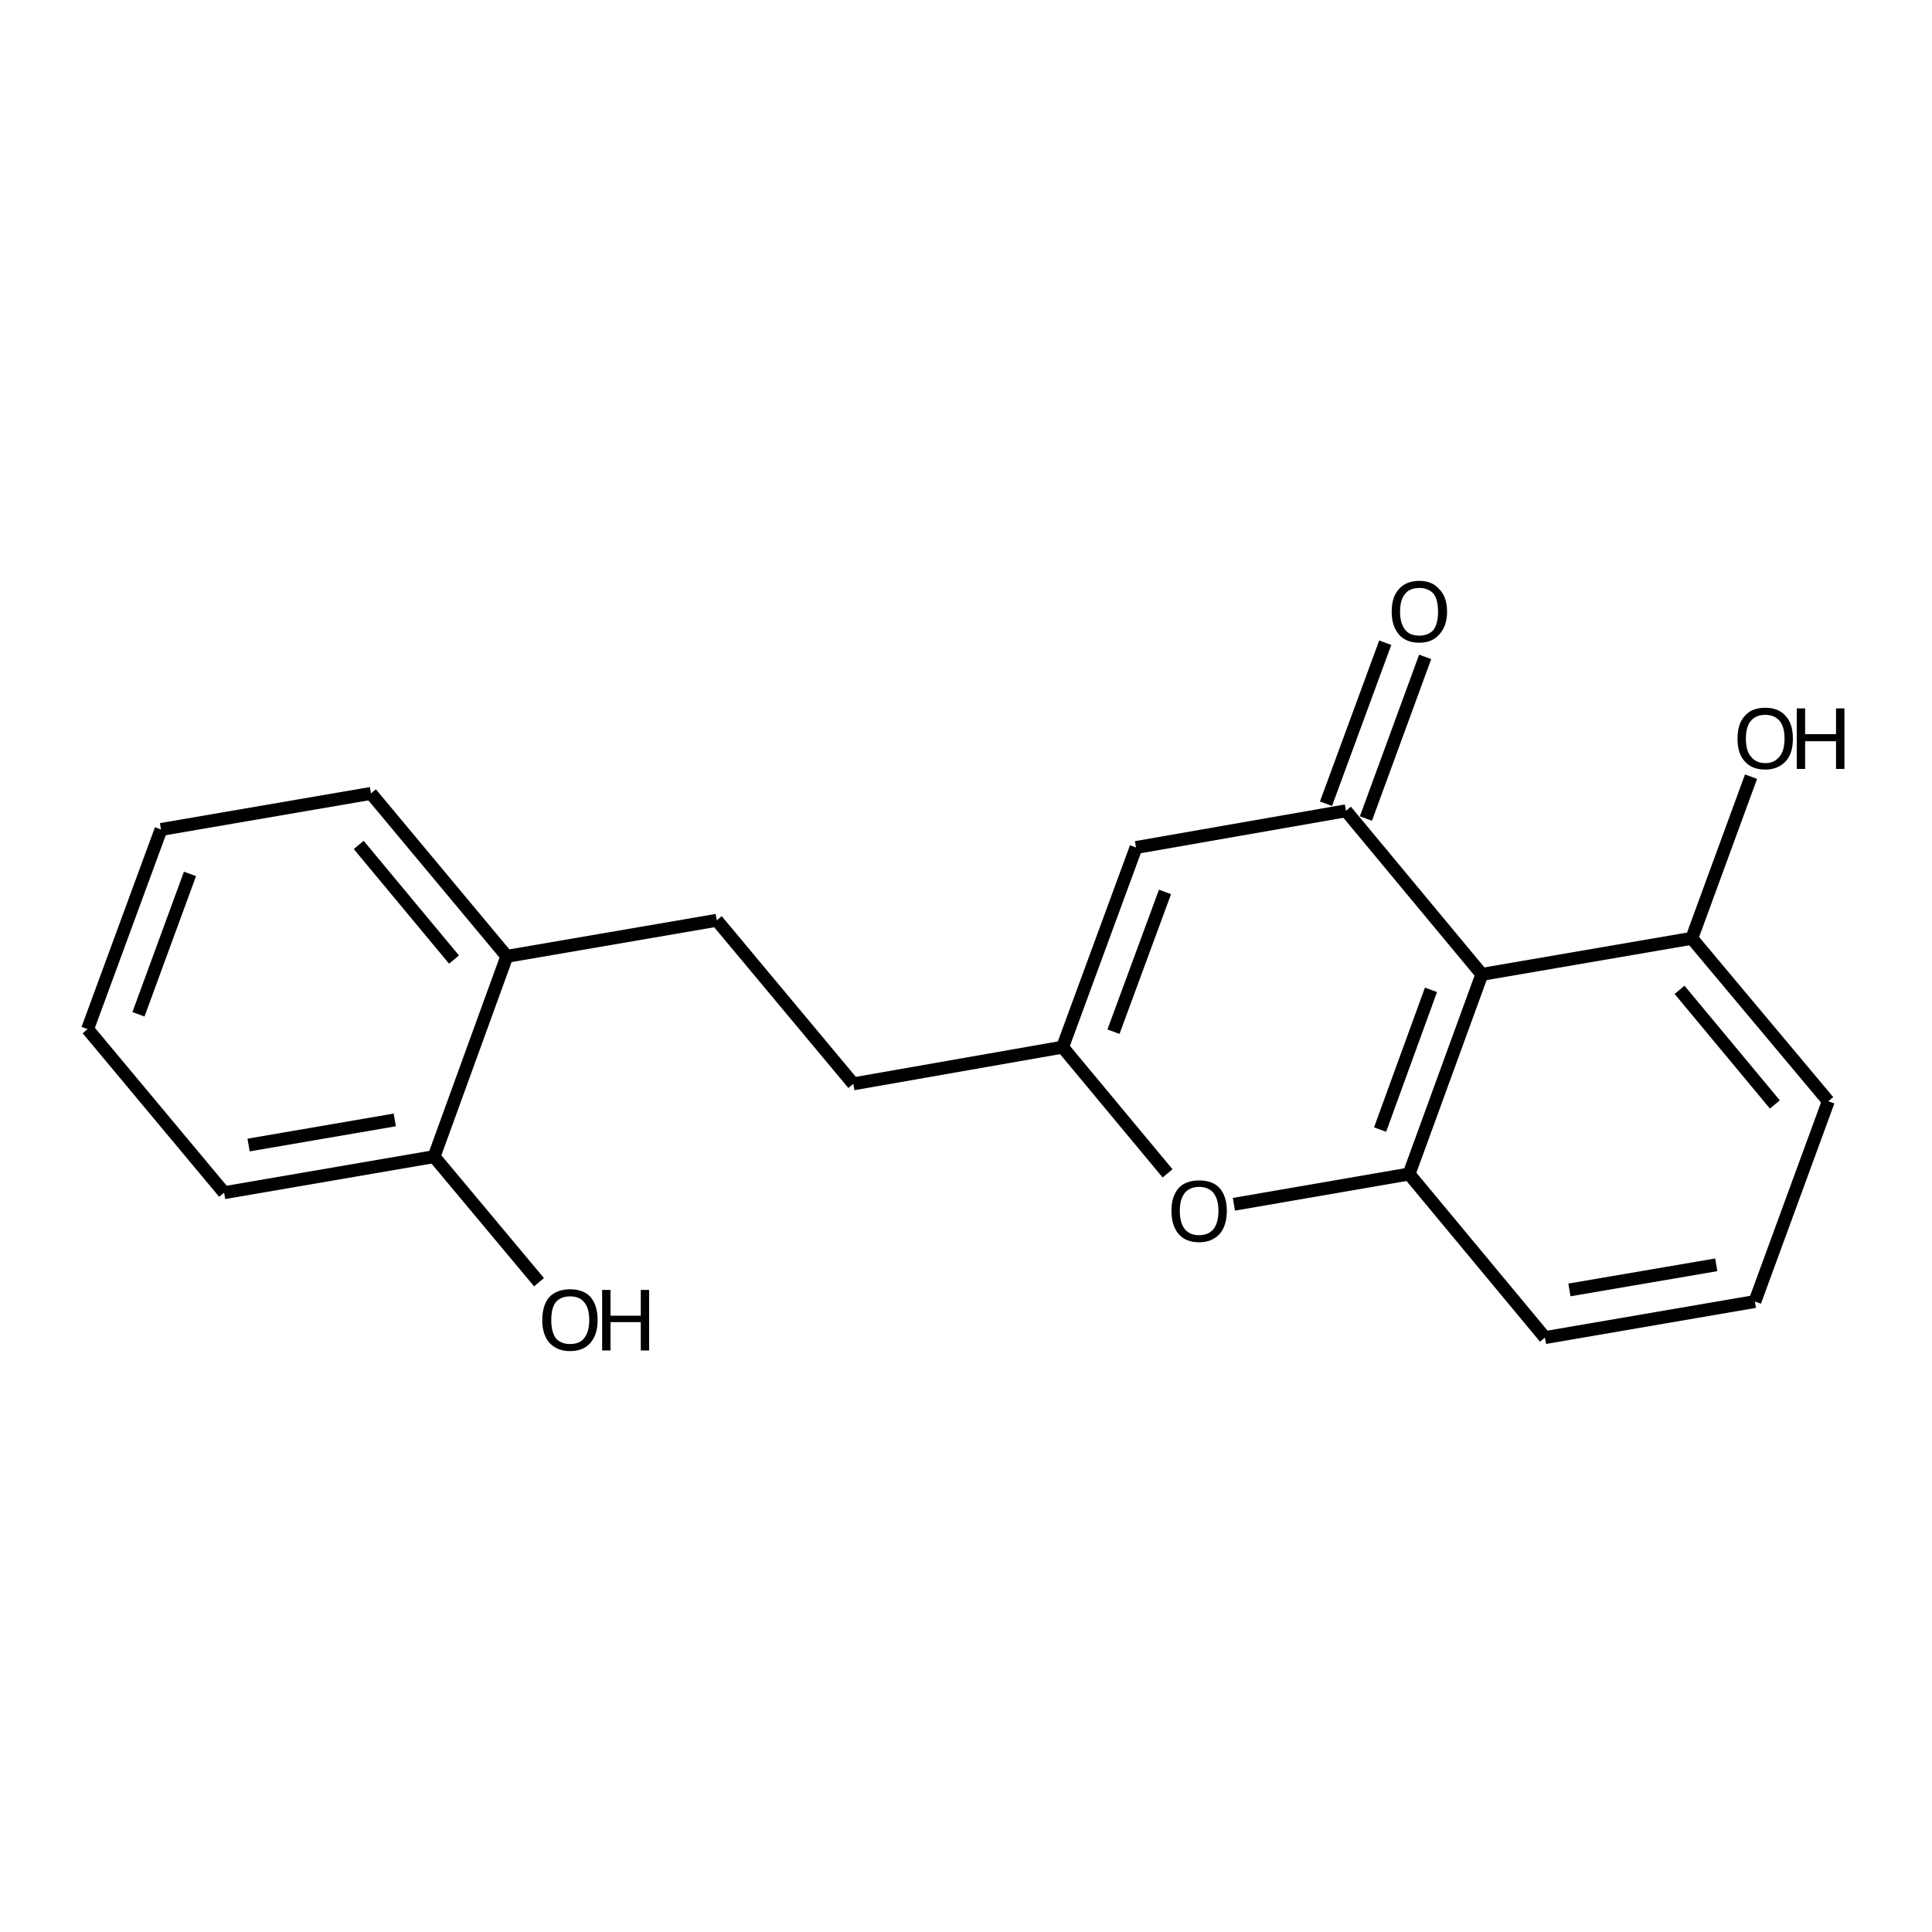 <?xml version='1.0' encoding='iso-8859-1'?>
<svg version='1.1' baseProfile='full'
              xmlns='http://www.w3.org/2000/svg'
                      xmlns:rdkit='http://www.rdkit.org/xml'
                      xmlns:xlink='http://www.w3.org/1999/xlink'
                  xml:space='preserve'
width='300px' height='300px' viewBox='0 0 300 300'>
<!-- END OF HEADER -->
<path class='bond-0 atom-0 atom-1' d='M 83.7,199.1 L 67.4,179.6' style='fill:none;fill-rule:evenodd;stroke:#000000;stroke-width:2.0px;stroke-linecap:butt;stroke-linejoin:miter;stroke-opacity:1' />
<path class='bond-1 atom-1 atom-2' d='M 67.4,179.6 L 34.8,185.2' style='fill:none;fill-rule:evenodd;stroke:#000000;stroke-width:2.0px;stroke-linecap:butt;stroke-linejoin:miter;stroke-opacity:1' />
<path class='bond-1 atom-1 atom-2' d='M 61.3,173.9 L 38.6,177.8' style='fill:none;fill-rule:evenodd;stroke:#000000;stroke-width:2.0px;stroke-linecap:butt;stroke-linejoin:miter;stroke-opacity:1' />
<path class='bond-2 atom-2 atom-3' d='M 34.8,185.2 L 13.6,159.8' style='fill:none;fill-rule:evenodd;stroke:#000000;stroke-width:2.0px;stroke-linecap:butt;stroke-linejoin:miter;stroke-opacity:1' />
<path class='bond-3 atom-3 atom-4' d='M 13.6,159.8 L 25.0,128.8' style='fill:none;fill-rule:evenodd;stroke:#000000;stroke-width:2.0px;stroke-linecap:butt;stroke-linejoin:miter;stroke-opacity:1' />
<path class='bond-3 atom-3 atom-4' d='M 21.5,157.5 L 29.5,135.7' style='fill:none;fill-rule:evenodd;stroke:#000000;stroke-width:2.0px;stroke-linecap:butt;stroke-linejoin:miter;stroke-opacity:1' />
<path class='bond-4 atom-4 atom-5' d='M 25.0,128.8 L 57.6,123.2' style='fill:none;fill-rule:evenodd;stroke:#000000;stroke-width:2.0px;stroke-linecap:butt;stroke-linejoin:miter;stroke-opacity:1' />
<path class='bond-5 atom-5 atom-6' d='M 57.6,123.2 L 78.7,148.5' style='fill:none;fill-rule:evenodd;stroke:#000000;stroke-width:2.0px;stroke-linecap:butt;stroke-linejoin:miter;stroke-opacity:1' />
<path class='bond-5 atom-5 atom-6' d='M 55.7,131.2 L 70.5,149.0' style='fill:none;fill-rule:evenodd;stroke:#000000;stroke-width:2.0px;stroke-linecap:butt;stroke-linejoin:miter;stroke-opacity:1' />
<path class='bond-6 atom-6 atom-7' d='M 78.7,148.5 L 111.3,142.9' style='fill:none;fill-rule:evenodd;stroke:#000000;stroke-width:2.0px;stroke-linecap:butt;stroke-linejoin:miter;stroke-opacity:1' />
<path class='bond-7 atom-7 atom-8' d='M 111.3,142.9 L 132.5,168.3' style='fill:none;fill-rule:evenodd;stroke:#000000;stroke-width:2.0px;stroke-linecap:butt;stroke-linejoin:miter;stroke-opacity:1' />
<path class='bond-8 atom-8 atom-9' d='M 132.5,168.3 L 165.0,162.6' style='fill:none;fill-rule:evenodd;stroke:#000000;stroke-width:2.0px;stroke-linecap:butt;stroke-linejoin:miter;stroke-opacity:1' />
<path class='bond-9 atom-9 atom-10' d='M 165.0,162.6 L 176.4,131.6' style='fill:none;fill-rule:evenodd;stroke:#000000;stroke-width:2.0px;stroke-linecap:butt;stroke-linejoin:miter;stroke-opacity:1' />
<path class='bond-9 atom-9 atom-10' d='M 172.9,160.2 L 180.9,138.5' style='fill:none;fill-rule:evenodd;stroke:#000000;stroke-width:2.0px;stroke-linecap:butt;stroke-linejoin:miter;stroke-opacity:1' />
<path class='bond-10 atom-10 atom-11' d='M 176.4,131.6 L 209.0,125.9' style='fill:none;fill-rule:evenodd;stroke:#000000;stroke-width:2.0px;stroke-linecap:butt;stroke-linejoin:miter;stroke-opacity:1' />
<path class='bond-11 atom-11 atom-12' d='M 205.9,124.8 L 215.1,99.8' style='fill:none;fill-rule:evenodd;stroke:#000000;stroke-width:2.0px;stroke-linecap:butt;stroke-linejoin:miter;stroke-opacity:1' />
<path class='bond-11 atom-11 atom-12' d='M 212.1,127.1 L 221.3,102.0' style='fill:none;fill-rule:evenodd;stroke:#000000;stroke-width:2.0px;stroke-linecap:butt;stroke-linejoin:miter;stroke-opacity:1' />
<path class='bond-12 atom-11 atom-13' d='M 209.0,125.9 L 230.1,151.3' style='fill:none;fill-rule:evenodd;stroke:#000000;stroke-width:2.0px;stroke-linecap:butt;stroke-linejoin:miter;stroke-opacity:1' />
<path class='bond-13 atom-13 atom-14' d='M 230.1,151.3 L 218.8,182.3' style='fill:none;fill-rule:evenodd;stroke:#000000;stroke-width:2.0px;stroke-linecap:butt;stroke-linejoin:miter;stroke-opacity:1' />
<path class='bond-13 atom-13 atom-14' d='M 222.2,153.7 L 214.3,175.4' style='fill:none;fill-rule:evenodd;stroke:#000000;stroke-width:2.0px;stroke-linecap:butt;stroke-linejoin:miter;stroke-opacity:1' />
<path class='bond-14 atom-14 atom-15' d='M 218.8,182.3 L 191.6,187.0' style='fill:none;fill-rule:evenodd;stroke:#000000;stroke-width:2.0px;stroke-linecap:butt;stroke-linejoin:miter;stroke-opacity:1' />
<path class='bond-15 atom-14 atom-16' d='M 218.8,182.3 L 239.9,207.7' style='fill:none;fill-rule:evenodd;stroke:#000000;stroke-width:2.0px;stroke-linecap:butt;stroke-linejoin:miter;stroke-opacity:1' />
<path class='bond-16 atom-16 atom-17' d='M 239.9,207.7 L 272.5,202.1' style='fill:none;fill-rule:evenodd;stroke:#000000;stroke-width:2.0px;stroke-linecap:butt;stroke-linejoin:miter;stroke-opacity:1' />
<path class='bond-16 atom-16 atom-17' d='M 243.7,200.3 L 266.5,196.4' style='fill:none;fill-rule:evenodd;stroke:#000000;stroke-width:2.0px;stroke-linecap:butt;stroke-linejoin:miter;stroke-opacity:1' />
<path class='bond-17 atom-17 atom-18' d='M 272.5,202.1 L 283.9,171.0' style='fill:none;fill-rule:evenodd;stroke:#000000;stroke-width:2.0px;stroke-linecap:butt;stroke-linejoin:miter;stroke-opacity:1' />
<path class='bond-18 atom-18 atom-19' d='M 283.9,171.0 L 262.7,145.7' style='fill:none;fill-rule:evenodd;stroke:#000000;stroke-width:2.0px;stroke-linecap:butt;stroke-linejoin:miter;stroke-opacity:1' />
<path class='bond-18 atom-18 atom-19' d='M 275.6,171.5 L 260.8,153.7' style='fill:none;fill-rule:evenodd;stroke:#000000;stroke-width:2.0px;stroke-linecap:butt;stroke-linejoin:miter;stroke-opacity:1' />
<path class='bond-19 atom-19 atom-20' d='M 262.7,145.7 L 271.9,120.6' style='fill:none;fill-rule:evenodd;stroke:#000000;stroke-width:2.0px;stroke-linecap:butt;stroke-linejoin:miter;stroke-opacity:1' />
<path class='bond-20 atom-6 atom-1' d='M 78.7,148.5 L 67.4,179.6' style='fill:none;fill-rule:evenodd;stroke:#000000;stroke-width:2.0px;stroke-linecap:butt;stroke-linejoin:miter;stroke-opacity:1' />
<path class='bond-21 atom-15 atom-9' d='M 181.3,182.2 L 165.0,162.6' style='fill:none;fill-rule:evenodd;stroke:#000000;stroke-width:2.0px;stroke-linecap:butt;stroke-linejoin:miter;stroke-opacity:1' />
<path class='bond-22 atom-19 atom-13' d='M 262.7,145.7 L 230.1,151.3' style='fill:none;fill-rule:evenodd;stroke:#000000;stroke-width:2.0px;stroke-linecap:butt;stroke-linejoin:miter;stroke-opacity:1' />
<path class='atom-0' d='M 84.2 205.0
Q 84.2 202.7, 85.3 201.4
Q 86.5 200.2, 88.5 200.2
Q 90.6 200.2, 91.7 201.4
Q 92.8 202.7, 92.8 205.0
Q 92.8 207.2, 91.7 208.5
Q 90.6 209.8, 88.5 209.8
Q 86.5 209.8, 85.3 208.5
Q 84.2 207.2, 84.2 205.0
M 88.5 208.7
Q 90.0 208.7, 90.7 207.8
Q 91.5 206.8, 91.5 205.0
Q 91.5 203.1, 90.7 202.2
Q 90.0 201.3, 88.5 201.3
Q 87.1 201.3, 86.3 202.2
Q 85.6 203.1, 85.6 205.0
Q 85.6 206.8, 86.3 207.8
Q 87.1 208.7, 88.5 208.7
' fill='#000000'/>
<path class='atom-0' d='M 93.5 200.3
L 94.8 200.3
L 94.8 204.3
L 99.5 204.3
L 99.5 200.3
L 100.8 200.3
L 100.8 209.7
L 99.5 209.7
L 99.5 205.3
L 94.8 205.3
L 94.8 209.7
L 93.5 209.7
L 93.5 200.3
' fill='#000000'/>
<path class='atom-12' d='M 216.1 95.0
Q 216.1 92.7, 217.2 91.5
Q 218.3 90.2, 220.4 90.2
Q 222.4 90.2, 223.5 91.5
Q 224.7 92.7, 224.7 95.0
Q 224.7 97.2, 223.5 98.5
Q 222.4 99.8, 220.4 99.8
Q 218.3 99.8, 217.2 98.5
Q 216.1 97.2, 216.1 95.0
M 220.4 98.7
Q 221.8 98.7, 222.6 97.8
Q 223.3 96.8, 223.3 95.0
Q 223.3 93.1, 222.6 92.2
Q 221.8 91.3, 220.4 91.3
Q 218.9 91.3, 218.2 92.2
Q 217.4 93.1, 217.4 95.0
Q 217.4 96.8, 218.2 97.8
Q 218.9 98.7, 220.4 98.7
' fill='#000000'/>
<path class='atom-15' d='M 181.9 188.0
Q 181.9 185.8, 183.0 184.5
Q 184.1 183.3, 186.2 183.3
Q 188.3 183.3, 189.4 184.5
Q 190.5 185.8, 190.5 188.0
Q 190.5 190.3, 189.4 191.6
Q 188.2 192.9, 186.2 192.9
Q 184.1 192.9, 183.0 191.6
Q 181.9 190.3, 181.9 188.0
M 186.2 191.8
Q 187.6 191.8, 188.4 190.9
Q 189.2 189.9, 189.2 188.0
Q 189.2 186.2, 188.4 185.2
Q 187.6 184.3, 186.2 184.3
Q 184.8 184.3, 184.0 185.2
Q 183.2 186.2, 183.2 188.0
Q 183.2 189.9, 184.0 190.9
Q 184.8 191.8, 186.2 191.8
' fill='#000000'/>
<path class='atom-20' d='M 269.8 114.7
Q 269.8 112.4, 270.9 111.2
Q 272.0 109.9, 274.1 109.9
Q 276.2 109.9, 277.3 111.2
Q 278.4 112.4, 278.4 114.7
Q 278.4 117.0, 277.3 118.2
Q 276.1 119.5, 274.1 119.5
Q 272.0 119.5, 270.9 118.2
Q 269.8 117.0, 269.8 114.7
M 274.1 118.5
Q 275.5 118.5, 276.3 117.5
Q 277.1 116.6, 277.1 114.7
Q 277.1 112.8, 276.3 111.9
Q 275.5 111.0, 274.1 111.0
Q 272.7 111.0, 271.9 111.9
Q 271.1 112.8, 271.1 114.7
Q 271.1 116.6, 271.9 117.5
Q 272.7 118.5, 274.1 118.5
' fill='#000000'/>
<path class='atom-20' d='M 279.0 110.0
L 280.3 110.0
L 280.3 114.0
L 285.1 114.0
L 285.1 110.0
L 286.4 110.0
L 286.4 119.4
L 285.1 119.4
L 285.1 115.1
L 280.3 115.1
L 280.3 119.4
L 279.0 119.4
L 279.0 110.0
' fill='#000000'/>
</svg>
